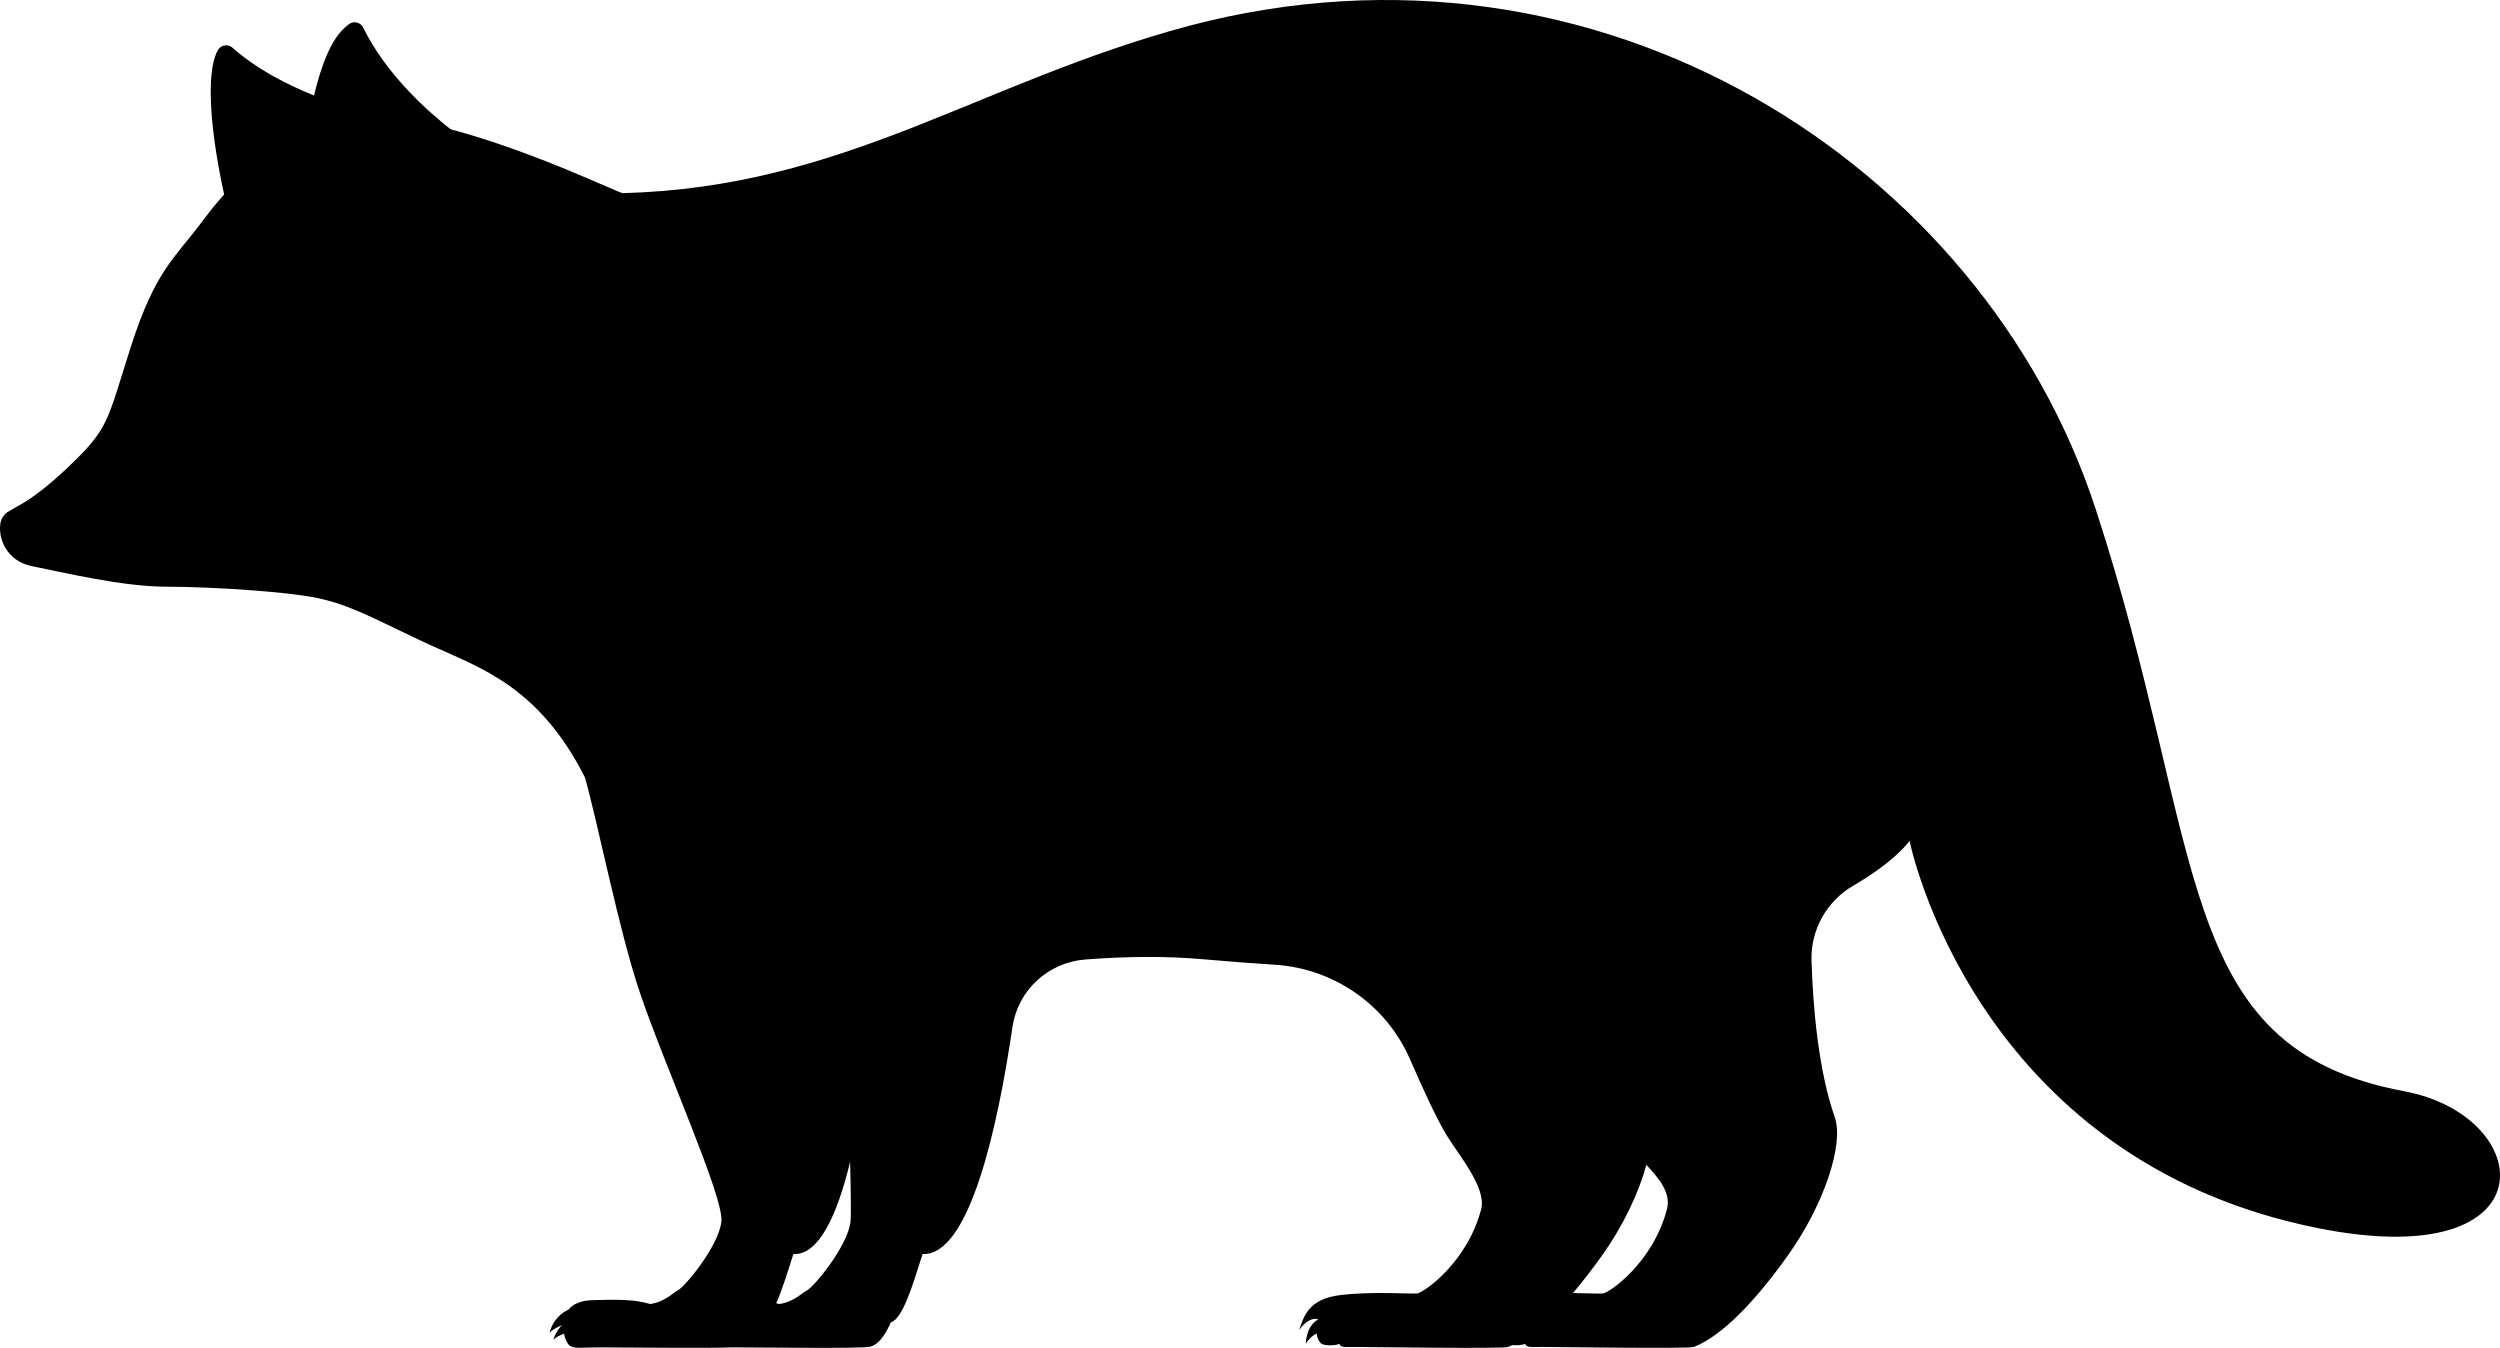 <?xml version="1.0" encoding="UTF-8"?><svg id="uuid-c7f006d5-4e38-4c9a-9b85-2ace6a293c35" xmlns="http://www.w3.org/2000/svg" viewBox="0 0 865 466.36"><g id="uuid-dc6569ea-edb8-4892-8fe7-eb2b3273aaee"><path d="m11.27,195.94c10.81,2.11,30.95,7.06,46.46,7.06,15.51,0,45.1,1.85,54.55,4.49,11.07,2.74,20.22,8.2,37.11,15.92,16.89,7.72,37.1,14.13,53,45.58,4.65,16.53,11.72,52.75,18.87,74.02,8.62,25.63,29.15,71.02,28.35,79.52s-12.9,23.07-15.19,23.99c-1.12.45-4.42,4.01-9.49,4.67-5.59-1.76-12.53-1.52-19.86-1.34-4.26.1-6.87,1.44-8.4,3.29-2.54,1.2-5.3,3.5-6.55,7.97,1.02-1.02,2.54-1.9,4.31-2.59-1.22,1.23-2.3,2.87-3.03,5.07.92-.85,2.22-1.56,3.73-2.14.47,2.17,1.41,3.88,2.17,4.27,1.95,1,3.29.47,10.52.47,11.33,0,36.56.37,45.57,0,13.4.02,43.19.47,47.46-.2,4.36-.69,7.35-8.46,7.35-8.46,4.13-1.15,7.58-12.86,11.02-23.65,16.24.78,26-44,31.1-78.57,1.87-12.7,12.34-22.33,25.14-23.32,13.93-1.08,27.94-1.27,41.56-.03,8.28.74,16.28,1.34,24.02,1.83,20.48,1.29,38.56,13.84,46.79,32.64,4.8,10.97,9.17,20.54,12.74,26.41,4.16,6.83,13.77,18.1,11.94,25.45-4.82,18.6-19.98,29.01-22.19,29.24-2.22.23-15.23-.77-26.4.54-11.17,1.3-12.7,7.27-14.46,12.09,2.04-2.7,4.53-4.43,6.63-3.69-2.96,1.96-3.89,4.37-4.37,8.48,1.36-1.99,2.66-3.04,3.85-3.53.15,1.63.95,2.95,1.51,3.41,1.03.84,4.86.84,6.31.15.73,1.34,1.38,1.07,6.08,1.07s50.17.69,52.35,0c.48-.19.97-.42,1.46-.65,1.53.17,3.45.02,4.39-.43.73,1.34,1.38,1.07,6.08,1.07s50.17.69,52.35,0c9.53-3.79,20.86-15.23,32.79-32.07,11.94-16.84,19.29-37.96,15.92-47.45-5.66-16.31-7.52-37.85-8.03-54.12-.34-10.71,5.28-20.65,14.55-26.03,14.57-8.44,19.38-15.44,19.38-15.44,0,0,22.03,110.42,141.74,134.09,80.51,15.92,75.33-38.88,29.39-47.45-80.65-15.05-67.96-83.08-106.84-201.74C686.11,57.18,553.87-28.64,411.42,8.93c-72.85,19.51-119,55.84-195.91,57.9-1.46,0-30.34-14.29-59.62-22.11-7.89-6.2-22.3-18.99-30.2-35.13-.89-1.82-3.21-2.48-4.85-1.29-4.39,3.18-8.39,9.16-12.19,24.73-9.32-3.74-19.89-9.12-28.18-16.5-1.55-1.38-3.93-1.06-5.01.71-3.59,5.88-3.81,22.9,2.09,50.07-2.6,2.84-5.01,5.88-7.77,9.56-9.51,12.7-16.01,16.71-24.47,43.01-8.46,26.3-7.27,28.13-22.39,42.37S3.19,175.41.96,178.84c-2.36,3.54-.9,14.9,10.31,17.1Zm532.96,251.46c3.38-3.97,6.85-8.45,10.36-13.41,7.03-9.91,12.44-21.29,15.04-30.93,4.33,4.54,8.56,9.62,7.16,15.24-4.82,18.6-19.98,29.01-22.19,29.24-1.15.12-5.19-.09-10.36-.14Zm-274.62,3.79c-.33-.11-.69-.18-1.03-.27,2.06-4.61,3.99-10.96,5.93-17.02,8.8.42,15.12-13.35,19.63-31.89.26,10.53.36,18.38.15,20.52-.8,8.5-12.9,23.07-15.19,23.99-1.12.45-4.42,4.01-9.49,4.67Z" style="stroke-width:0px;"/></g></svg>